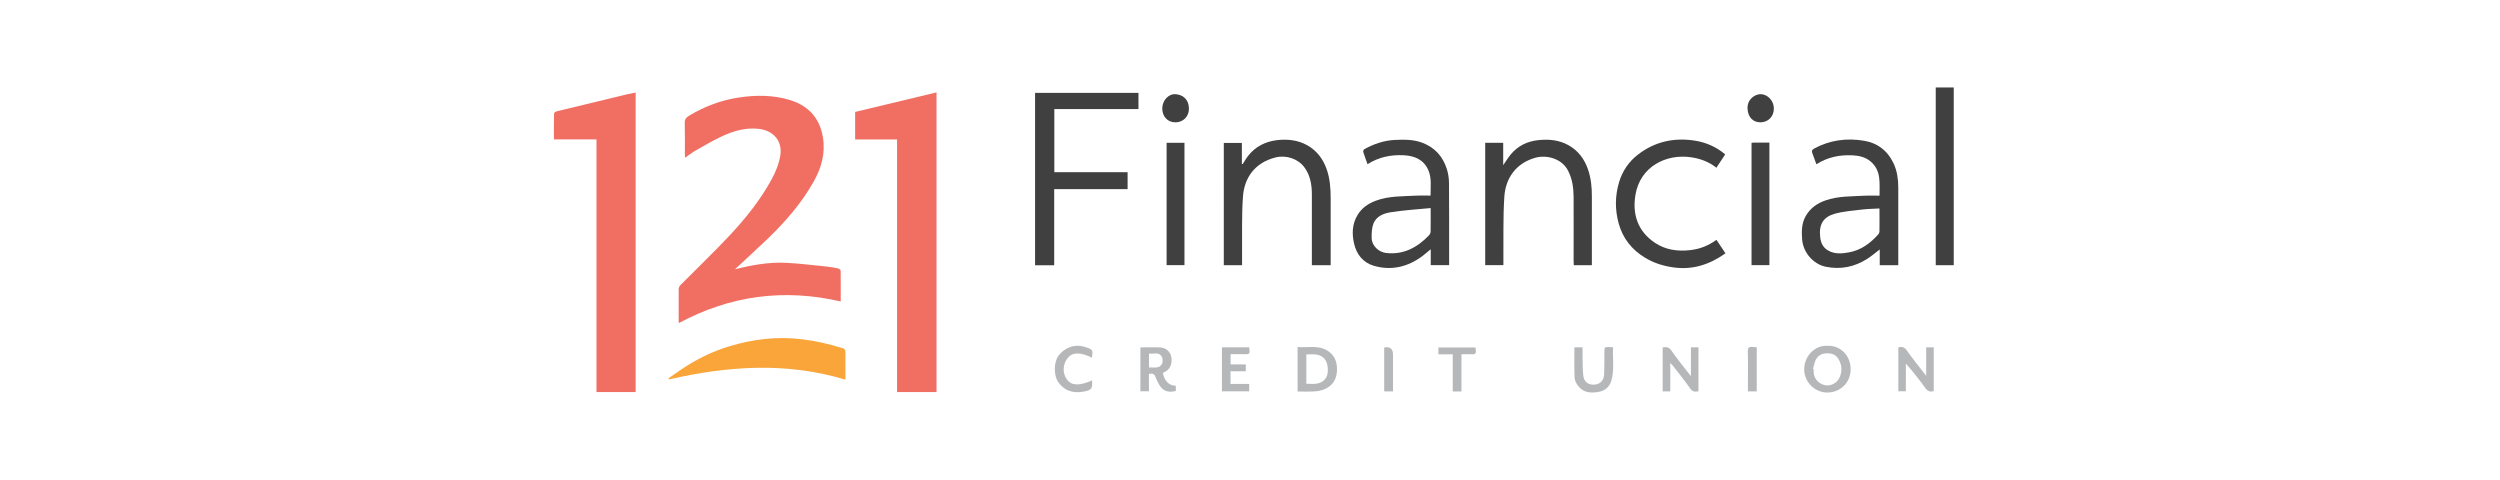 <?xml version="1.0" encoding="UTF-8"?><svg id="Layer_2" xmlns="http://www.w3.org/2000/svg" viewBox="0 0 375 72"><g id="_21financial_6275"><g id="_275_logo"><rect id="Bounding_box" width="375" height="72" rx="8" ry="8" style="fill:none;"/><path d="M110.26,40.38c2.53-.62,5.03-1.08,7.57-.96,2.06,.09,4.12,.36,6.17,.56,.59,.06,1.18,.17,1.77,.3,.13,.03,.33,.22,.33,.34,.02,1.53,.01,3.06,.01,4.6-8.52-1.97-16.59-.89-24.28,3.24,0-.07-.03-.2-.03-.32,0-1.59-.01-3.18,0-4.76,0-.2,.1-.45,.24-.59,2.42-2.45,4.91-4.83,7.27-7.33,2.44-2.59,4.68-5.36,6.4-8.5,.63-1.15,1.13-2.35,1.34-3.66,.33-2.12-1.01-3.68-3.13-3.96-2.06-.26-3.95,.31-5.76,1.17-1.34,.63-2.61,1.39-3.9,2.12-.5,.28-.95,.65-1.49,1.03-.02-.22-.04-.36-.04-.5,0-1.59,.02-3.18-.02-4.76-.01-.51,.23-.78,.6-1.01,2.3-1.4,4.79-2.34,7.43-2.75,2.57-.4,5.19-.41,7.71,.35,2.76,.84,4.51,2.66,4.99,5.62,.39,2.42-.24,4.6-1.4,6.65-1.81,3.21-4.21,5.97-6.85,8.52-1.61,1.55-3.27,3.04-4.96,4.62Z" style="fill:#f16f62;"/><path d="M140.48,58.81h-5.92V20.92h-6.29v-4.13l12.21-2.93V58.81Z" style="fill:#f16f62;"/><path d="M95.35,58.81h-5.88V20.91h-6.38c0-1.35-.01-2.62,.02-3.9,0-.12,.28-.29,.45-.33,1.44-.36,2.89-.69,4.33-1.04,2-.48,4.01-.98,6.01-1.46,.46-.11,.94-.2,1.45-.3V58.81Z" style="fill:#f16f62;"/><path d="M158.12,39.79h-2.86V13.93h15.51v2.43h-12.62v9.47h10.99v2.54h-11.01v11.42Z" style="fill:#414041;"/><path d="M214.58,29.34c0-1.34,.19-2.64-.34-3.84-.69-1.55-2.03-2.12-3.64-2.21-1.93-.1-3.76,.25-5.47,1.34-.23-.64-.46-1.25-.65-1.86-.03-.11,.07-.34,.18-.4,1.42-.78,2.93-1.3,4.55-1.38,1.41-.06,2.81-.09,4.18,.44,1.85,.71,3.01,2.03,3.61,3.85,.23,.68,.34,1.44,.35,2.16,.03,3.95,.02,7.9,.02,11.85v.48h-2.76v-2.38c-.47,.38-.83,.7-1.21,.99-2.2,1.65-4.66,2.26-7.32,1.49-1.59-.46-2.58-1.68-2.96-3.29-.35-1.5-.31-2.99,.53-4.36,.63-1.03,1.56-1.67,2.68-2.1,2.02-.76,4.14-.66,6.24-.78,.65-.04,1.31,0,2.02,0Zm.02,1.87c-2.07,.2-4.05,.32-6.01,.63-1.05,.16-2.15,.6-2.58,1.71-.25,.65-.27,1.43-.26,2.15,0,1.14,1.04,2.12,2.17,2.25,2.63,.29,4.67-.83,6.42-2.64,.13-.14,.25-.36,.25-.55,.02-1.12,.01-2.24,.01-3.54Z" style="fill:#414041;"/><path d="M284.73,39.78h-2.77v-2.36c-.67,.51-1.26,1.02-1.91,1.43-1.89,1.19-3.93,1.61-6.15,1.17-1.87-.37-3.43-2.11-3.58-4.11-.09-1.2-.09-2.39,.53-3.49,.67-1.18,1.69-1.91,2.95-2.35,1.95-.69,4-.6,6.02-.72,.67-.04,1.35,0,2.11,0-.02-1.86,.3-3.74-1.34-5.13-.77-.65-1.7-.87-2.68-.92-1.93-.1-3.76,.26-5.45,1.34-.21-.59-.42-1.14-.62-1.69-.1-.3-.06-.48,.29-.67,2.36-1.28,4.88-1.6,7.47-1.17,2.05,.34,3.57,1.52,4.46,3.45,.52,1.13,.67,2.32,.68,3.55,0,3.66,0,7.32,0,10.98v.69Zm-2.79-8.51c-.91,.05-1.76,.06-2.6,.16-1.39,.17-2.82,.26-4.16,.64-1.69,.49-2.37,1.59-2.15,3.51,.1,.84,.4,1.54,1.18,1.99,1.02,.59,2.12,.47,3.16,.28,1.76-.32,3.16-1.34,4.34-2.66,.12-.13,.21-.33,.21-.5,.02-1.1,0-2.2,0-3.43Z" style="fill:#414041;"/><path d="M199.57,39.78h-2.79v-.63c0-3.33,.01-6.66,0-9.99,0-1.46-.24-2.89-1.15-4.1-.97-1.28-2.76-1.84-4.31-1.44-3.08,.78-4.66,3.03-4.87,5.82-.21,2.79-.11,5.61-.14,8.41,0,.63,0,1.27,0,1.93h-2.74V21.44h2.71v3.14l.12,.04c.26-.41,.5-.83,.79-1.21,1.13-1.45,2.66-2.21,4.46-2.4,1.53-.16,3.04,0,4.44,.78,1.45,.82,2.37,2.06,2.91,3.59,.49,1.4,.6,2.86,.6,4.34,0,3.14,0,6.28,0,9.41v.65Z" style="fill:#414041;"/><path d="M222.78,39.77V21.42h2.7v3.36c.43-.62,.74-1.14,1.12-1.6,1.07-1.3,2.5-1.99,4.14-2.16,1.57-.17,3.12-.03,4.55,.77,1.45,.82,2.36,2.05,2.9,3.59,.47,1.35,.6,2.74,.59,4.16,0,3.19,0,6.39,0,9.58v.66h-2.71c-.01-.23-.03-.46-.03-.68,0-3.19,.02-6.39,0-9.58-.01-1.35-.19-2.67-.83-3.92-.92-1.8-3.19-2.43-4.94-1.93-2.97,.85-4.45,3.17-4.62,5.85-.2,3.1-.11,6.23-.14,9.34,0,.29,0,.58,0,.91h-2.73Z" style="fill:#414041;"/><path d="M257.48,35.99l1.34,2.01c-2.41,1.71-4.97,2.53-7.89,2.1-1.49-.22-2.89-.66-4.17-1.44-1.97-1.19-3.32-2.87-3.95-5.11-.58-2.08-.56-4.17,.05-6.22,.5-1.68,1.47-3.1,2.87-4.17,2.57-1.97,5.51-2.57,8.64-2.04,1.59,.27,3.1,.93,4.41,2.04l-1.32,2c-1.12-.89-2.38-1.35-3.73-1.56-3.77-.58-7.7,1.36-8.41,5.62-.49,2.91,.33,5.45,2.89,7.18,1.61,1.09,3.42,1.33,5.32,1.12,1.45-.16,2.74-.67,3.93-1.54Z" style="fill:#414041;"/><path d="M126.81,56.95c-8.85-2.68-17.65-2.05-26.45-.04l-.08-.17c.97-.66,1.93-1.36,2.93-1.98,1.9-1.18,3.93-2.12,6.07-2.78,3.66-1.12,7.38-1.57,11.21-1.07,1.98,.25,3.9,.71,5.8,1.28,.42,.13,.54,.3,.53,.72-.02,1.31,0,2.62,0,4.04Z" style="fill:#f9a53a;"/><path d="M293.06,39.78h-2.7V13.12h2.7v26.67Z" style="fill:#414041;"/><path d="M174.99,21.42h2.68v18.35h-2.68V21.42Z" style="fill:#414041;"/><path d="M262.73,21.43c.12-.02,.21-.04,.3-.04,.77,0,1.55,0,2.38,0v18.38h-2.68V21.43Z" style="fill:#414041;"/><path d="M274.11,51.87c2.04-.08,3.49,1.55,3.49,3.51,0,1.99-1.51,3.49-3.52,3.5-1.86,0-3.46-1.58-3.45-3.5,0-1.94,1.59-3.63,3.49-3.51Zm-2.17,3.47l.11,.03c0,.17-.01,.35,0,.52,.07,.95,.77,1.7,1.74,1.9,.79,.15,1.73-.31,2.11-1.1,.35-.74,.43-1.49,.13-2.29-.3-.79-.75-1.32-1.64-1.39-.88-.07-1.63,.15-2.04,.99-.2,.42-.28,.9-.41,1.35Z" style="fill:#b5b7b9;"/><path d="M194.64,58.74v-6.69c1.5,.14,3.02-.32,4.42,.52,1.14,.68,1.53,1.72,1.49,2.98-.07,2.32-1.88,3.14-3.65,3.18-.73,.02-1.47,0-2.26,0Zm1.32-1.18c1.17,.04,2.3,.19,2.99-.98,.38-.64,.26-2.08-.19-2.65-.75-.97-1.79-.76-2.81-.77v4.4Z" style="fill:#b5b7b9;"/><path d="M249.4,52.11c.52-.07,.92-.09,1.29,.45,.89,1.28,1.88,2.49,2.95,3.87v-4.33h1.13v6.59c-.47,.09-.86,.12-1.21-.38-.83-1.18-1.74-2.3-2.62-3.44-.09-.12-.2-.22-.4-.44v4.28h-1.14v-6.6Z" style="fill:#b5b7b9;"/><path d="M288.93,56.38v-4.28h1.13v6.57c-.53,.14-.89,.05-1.24-.43-.9-1.27-1.87-2.48-2.94-3.7v4.15h-1.13v-6.59c.5-.1,.86-.1,1.23,.42,.9,1.28,1.9,2.49,2.95,3.85Z" style="fill:#b5b7b9;"/><path d="M171.07,52.11c1.02,0,2.01-.04,2.99,.01,.88,.05,1.52,.68,1.64,1.45,.16,1.08-.21,1.87-1.07,2.27-.07,.03-.13,.07-.2,.1,.24,1.22,.95,1.92,1.94,1.92v.79c-1.24,.31-2.04-.04-2.6-1.14-.15-.29-.3-.58-.41-.89-.17-.48-.45-.7-1.02-.52v2.59h-1.28v-6.59Zm1.28,3.01c.74-.04,1.53,.22,1.94-.53,.16-.29,.14-.86-.05-1.14-.45-.7-1.22-.31-1.89-.41v2.08Z" style="fill:#b5b7b9;"/><path d="M236.18,52.1h1.2c0,.42,0,.83,0,1.25,.02,.96,.01,1.93,.1,2.89,.09,.99,.67,1.48,1.59,1.46,.89-.02,1.51-.59,1.55-1.54,.05-1.1,.03-2.2,.04-3.31,0-.81,0-.81,.83-.79,.13,0,.26,.02,.47,.04-.09,1.68,.22,3.34-.25,4.97-.25,.89-.88,1.5-1.8,1.69-1.15,.23-2.31,.21-3.13-.8-.29-.36-.56-.84-.59-1.27-.07-1.52-.03-3.04-.03-4.59Z" style="fill:#b5b7b9;"/><path d="M186.87,54.66v1.03h-2.29v1.9h2.8v1.11h-4.09v-6.6h4.09c.02,.16,.03,.31,.05,.46,.06,.42-.09,.59-.54,.57-.75-.03-1.51,0-2.3,0v1.53h2.29Z" style="fill:#b5b7b9;"/><path d="M163.81,57.08c.1,1.24-.1,1.46-1.33,1.67-1.55,.26-2.82-.12-3.75-1.44-.68-.97-.7-2.99,.07-3.99,.89-1.16,2.33-1.72,3.72-1.34,.09,.03,.19,.05,.28,.08,1.12,.36,1.15,.4,.99,1.59-1.74-.85-2.92-.84-3.63,.04-.78,.96-.82,2.3-.1,3.26,.69,.91,1.85,.95,3.74,.11Z" style="fill:#b5b7b9;"/><path d="M176.3,18.35c-1.16,0-1.98-.89-1.96-2.11,.02-1.17,.93-2.19,2-2.11,1.1,.08,1.97,.77,2,2.12,.03,1.21-.85,2.11-2.04,2.1Z" style="fill:#414041;"/><path d="M264.05,14.12c1.1,0,2.03,.99,2.03,2.16,0,1.2-.85,2.06-2.01,2.07-1.16,0-1.88-.81-1.94-2.05-.06-1.43,1.08-2.13,1.92-2.18Z" style="fill:#414041;"/><path d="M219.22,58.72h-1.31v-5.57h-2.15v-1.03h5.56c.02,.16,.03,.3,.05,.45,.06,.41-.09,.6-.54,.57-.51-.04-1.03,0-1.61,0v5.59Z" style="fill:#b5b7b9;"/><path d="M207.63,52.14s.04-.04,.06-.04q1.26-.17,1.26,1.08c0,1.63,0,3.25,0,4.88v.65h-1.32v-6.57Z" style="fill:#b5b7b9;"/><path d="M263.52,58.71h-1.33v-1.64c0-1.43,.04-2.87-.02-4.3-.02-.62,.19-.8,.75-.72,.19,.03,.38,.02,.59,.03v6.62Z" style="fill:#b5b7b9;"/></g></g></svg>